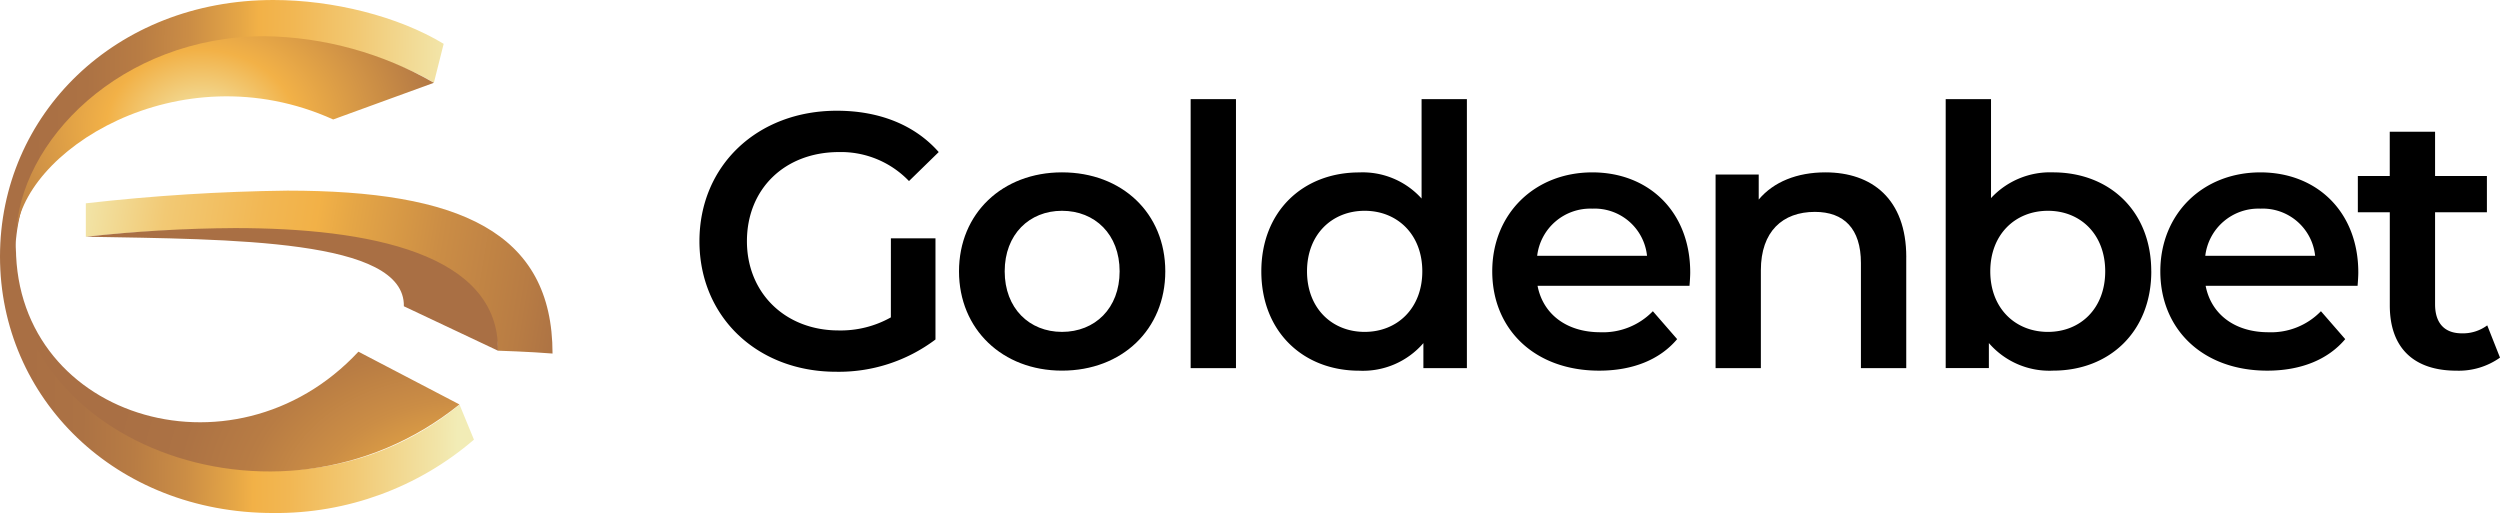 <?xml version="1.0" encoding="UTF-8"?> <svg xmlns="http://www.w3.org/2000/svg" xmlns:xlink="http://www.w3.org/1999/xlink" id="goldenbet_logo" data-name="goldenbet logo" width="317.239" height="65.096" viewBox="0 0 317.239 65.096"><defs><clipPath id="clip-path"><rect id="Rectangle_5012" data-name="Rectangle 5012" width="317.239" height="65.096" transform="translate(0 0)" fill="none"></rect></clipPath><clipPath id="clip-path-2"><path id="Path_11167" data-name="Path 11167" d="M34.692,0C14.626,0,0,14.565,0,32.547S14.626,65.1,34.692,65.1a38.473,38.473,0,0,0,25.45-9.312l-1.827-4.436a36.234,36.234,0,0,1-23.623,8.335C16.6,59.683,1.926,47.529,1.926,32.547S16.6,5.412,34.692,5.412c7.128,0,14.993,1.877,20.368,5.079L56.3,5.561C50.5,2.05,42.223,0,34.692,0Z" fill="none"></path></clipPath><linearGradient id="linear-gradient" x1="1.085" y1="0.577" x2="0.061" y2="0.564" gradientUnits="objectBoundingBox"><stop offset="0" stop-color="#f2ecb6"></stop><stop offset="0.114" stop-color="#f2ecb6"></stop><stop offset="0.152" stop-color="#f2e5a9"></stop><stop offset="0.328" stop-color="#f2c974"></stop><stop offset="0.46" stop-color="#f2b753"></stop><stop offset="0.533" stop-color="#f2b147"></stop><stop offset="0.572" stop-color="#e5a646"></stop><stop offset="0.674" stop-color="#cb8d45"></stop><stop offset="0.779" stop-color="#b87c44"></stop><stop offset="0.886" stop-color="#ac7244"></stop><stop offset="1" stop-color="#a96f44"></stop></linearGradient><clipPath id="clip-path-3"><path id="Path_11168" data-name="Path 11168" d="M58.3,51.321,45.482,44.628C29.532,61.758,1.235,52.842,2.036,30.39-.838,55.314,34.968,70.145,58.3,51.321" fill="none"></path></clipPath><radialGradient id="radial-gradient" cx="0.418" cy="0.355" r="0.583" gradientTransform="matrix(1.114, 0, 0, -1.628, -0.006, 1.862)" gradientUnits="objectBoundingBox"><stop offset="0" stop-color="#f2ecb6"></stop><stop offset="0.039" stop-color="#f2e5a9"></stop><stop offset="0.219" stop-color="#f2c974"></stop><stop offset="0.354" stop-color="#f2b753"></stop><stop offset="0.427" stop-color="#f2b147"></stop><stop offset="0.475" stop-color="#e5a646"></stop><stop offset="0.601" stop-color="#cb8d45"></stop><stop offset="0.729" stop-color="#b87c44"></stop><stop offset="0.861" stop-color="#ac7244"></stop><stop offset="1" stop-color="#a96f44"></stop></radialGradient><clipPath id="clip-path-4"><path id="Path_11169" data-name="Path 11169" d="M2.036,30.39c0-.119,0-.238,0-.357,0,.119,0,.238,0,.357m0-.357C2.374,19.35,22.64,6.292,42.28,15.16l12.777-4.653A44.35,44.35,0,0,0,33.623,4.594c-18.257,0-31.33,13.368-31.583,25.439" fill="none"></path></clipPath><radialGradient id="radial-gradient-2" cx="0.444" cy="0.44" r="0.619" gradientTransform="matrix(1, 0, 0, 1.661, 0, -0.284)" gradientUnits="objectBoundingBox"><stop offset="0" stop-color="#f2ecb6"></stop><stop offset="0.368" stop-color="#f2b147"></stop><stop offset="1" stop-color="#a96f44"></stop></radialGradient><clipPath id="clip-path-5"><path id="Path_11170" data-name="Path 11170" d="M10.89,25.8v4.24c20.47-2.2,51.666-1.592,52.3,14.46,0,0,4.073.128,6.924.363,0-15.468-11.878-20.674-33.64-20.674A251.987,251.987,0,0,0,10.89,25.8" fill="none"></path></clipPath><linearGradient id="linear-gradient-2" x1="-0.163" x2="1.394" y2="0.091" gradientUnits="objectBoundingBox"><stop offset="0" stop-color="#f2ecb6"></stop><stop offset="0.104" stop-color="#f2e5a9"></stop><stop offset="0.219" stop-color="#f2c974"></stop><stop offset="0.354" stop-color="#f2b753"></stop><stop offset="0.427" stop-color="#f2b147"></stop><stop offset="0.475" stop-color="#e5a646"></stop><stop offset="0.601" stop-color="#cb8d45"></stop><stop offset="0.729" stop-color="#b87c44"></stop><stop offset="0.787" stop-color="#ac7244"></stop><stop offset="1" stop-color="#a96f44"></stop></linearGradient><clipPath id="clip-path-6"><path id="Path_11171" data-name="Path 11171" d="M10.89,30.04c18.536.335,40.523.274,40.358,8.823L63.19,44.5c.165-12.362-16.411-15.558-33.348-15.558a181.041,181.041,0,0,0-18.952,1.1" fill="none"></path></clipPath><radialGradient id="radial-gradient-3" cx="0.546" cy="0.904" r="2.578" gradientTransform="matrix(0.353, 0, 0, -1, -0.127, 4.019)" xlink:href="#radial-gradient"></radialGradient></defs><g id="Group_9276" data-name="Group 9276"><g id="Group_9275" data-name="Group 9275" clip-path="url(#clip-path)"><path id="Path_11157" data-name="Path 11157" d="M113.05,30.245h5.658V43.08A20.385,20.385,0,0,1,106.1,47.175c-9.984,0-17.344-6.947-17.344-16.562s7.36-16.562,17.436-16.562c5.382,0,9.891,1.8,12.927,5.245l-3.772,3.68a11.953,11.953,0,0,0-8.879-3.68c-6.855,0-11.686,4.646-11.686,11.317,0,6.532,4.831,11.318,11.64,11.318a13,13,0,0,0,6.625-1.657Z" fill="#000"></path><path id="Path_11158" data-name="Path 11158" d="M121.694,34.432c0-7.361,5.521-12.56,13.066-12.56,7.636,0,13.111,5.2,13.111,12.56s-5.475,12.6-13.111,12.6c-7.545,0-13.066-5.245-13.066-12.6m20.381,0c0-4.692-3.129-7.683-7.315-7.683-4.141,0-7.269,2.991-7.269,7.683s3.128,7.683,7.269,7.683c4.186,0,7.315-2.991,7.315-7.683" fill="#000"></path><rect id="Rectangle_5011" data-name="Rectangle 5011" width="5.751" height="34.136" transform="translate(151.088 12.579)" fill="#000"></rect><path id="Path_11159" data-name="Path 11159" d="M186.142,12.579V46.715h-5.52V43.54a10.128,10.128,0,0,1-8.143,3.5c-7.131,0-12.422-4.968-12.422-12.6s5.291-12.56,12.422-12.56a10.058,10.058,0,0,1,7.913,3.313V12.579Zm-5.658,21.853c0-4.692-3.175-7.683-7.315-7.683s-7.315,2.991-7.315,7.683,3.174,7.683,7.315,7.683,7.315-2.991,7.315-7.683" fill="#000"></path><path id="Path_11160" data-name="Path 11160" d="M214.386,36.271H195.11c.689,3.589,3.681,5.889,7.959,5.889a8.806,8.806,0,0,0,6.671-2.668l3.082,3.542c-2.208,2.622-5.659,4-9.892,4-8.234,0-13.571-5.291-13.571-12.6s5.383-12.56,12.7-12.56c7.177,0,12.422,5.015,12.422,12.7,0,.46-.046,1.151-.092,1.7m-19.322-3.818H209a6.687,6.687,0,0,0-6.947-5.98,6.789,6.789,0,0,0-6.992,5.98" fill="#000"></path><path id="Path_11161" data-name="Path 11161" d="M241.894,32.638V46.715h-5.751V33.373c0-4.37-2.162-6.486-5.843-6.486-4.094,0-6.854,2.484-6.854,7.406V46.715H217.7V22.149h5.474v3.174c1.886-2.254,4.877-3.451,8.465-3.451,5.889,0,10.26,3.359,10.26,10.766" fill="#000"></path><path id="Path_11162" data-name="Path 11162" d="M272.99,34.432c0,7.637-5.291,12.6-12.468,12.6a10.129,10.129,0,0,1-8.143-3.5v3.175H246.9V12.579h5.751v12.56a10.207,10.207,0,0,1,7.866-3.267c7.177,0,12.468,4.923,12.468,12.56m-5.843,0c0-4.692-3.128-7.683-7.269-7.683s-7.315,2.991-7.315,7.683,3.175,7.683,7.315,7.683,7.269-2.991,7.269-7.683" fill="#000"></path><path id="Path_11163" data-name="Path 11163" d="M299.163,36.271H279.887c.689,3.589,3.681,5.889,7.959,5.889a8.806,8.806,0,0,0,6.671-2.668l3.082,3.542c-2.208,2.622-5.659,4-9.892,4-8.234,0-13.571-5.291-13.571-12.6s5.383-12.56,12.7-12.56c7.177,0,12.422,5.015,12.422,12.7,0,.46-.046,1.151-.092,1.7m-19.322-3.818H293.78a6.687,6.687,0,0,0-6.947-5.98,6.789,6.789,0,0,0-6.992,5.98" fill="#000"></path><path id="Path_11164" data-name="Path 11164" d="M317.239,45.381a9.036,9.036,0,0,1-5.521,1.656c-5.382,0-8.464-2.852-8.464-8.281V26.933H299.2v-4.6h4.049V16.72h5.751v5.612h6.578v4.6h-6.578V38.618c0,2.392,1.2,3.681,3.4,3.681a5.167,5.167,0,0,0,3.22-1.013Z" fill="#000"></path><path id="Path_11165" data-name="Path 11165" d="M39.505,13.427l.311.2-.311-.2" fill="#684b20"></path><path id="Path_11166" data-name="Path 11166" d="M40.014,13.7a.228.228,0,0,1,.167.084l-.167-.084" fill="#684b20"></path></g></g><g id="Group_9278" data-name="Group 9278"><g id="Group_9277" data-name="Group 9277" clip-path="url(#clip-path-2)"><rect id="Rectangle_5013" data-name="Rectangle 5013" width="60.142" height="65.096" transform="translate(0 0)" fill="url(#linear-gradient)"></rect></g></g><g id="Group_9280" data-name="Group 9280"><g id="Group_9279" data-name="Group 9279" clip-path="url(#clip-path-3)"><rect id="Rectangle_5014" data-name="Rectangle 5014" width="63.819" height="71.064" transform="translate(-17.939 60.401) rotate(-60.324)" fill="url(#radial-gradient)"></rect></g></g><g id="Group_9282" data-name="Group 9282"><g id="Group_9281" data-name="Group 9281" clip-path="url(#clip-path-4)"><rect id="Rectangle_5015" data-name="Rectangle 5015" width="53.022" height="25.796" transform="translate(2.035 4.594)" fill="url(#radial-gradient-2)"></rect></g></g><g id="Group_9284" data-name="Group 9284"><g id="Group_9283" data-name="Group 9283" clip-path="url(#clip-path-5)"><rect id="Rectangle_5016" data-name="Rectangle 5016" width="59.224" height="20.674" transform="translate(10.89 24.189)" fill="url(#linear-gradient-2)"></rect></g></g><g id="Group_9286" data-name="Group 9286"><g id="Group_9285" data-name="Group 9285" clip-path="url(#clip-path-6)"><rect id="Rectangle_5017" data-name="Rectangle 5017" width="53.333" height="18.8" transform="translate(9.921 29.003) rotate(-3.576)" fill="url(#radial-gradient-3)"></rect></g></g></svg> 